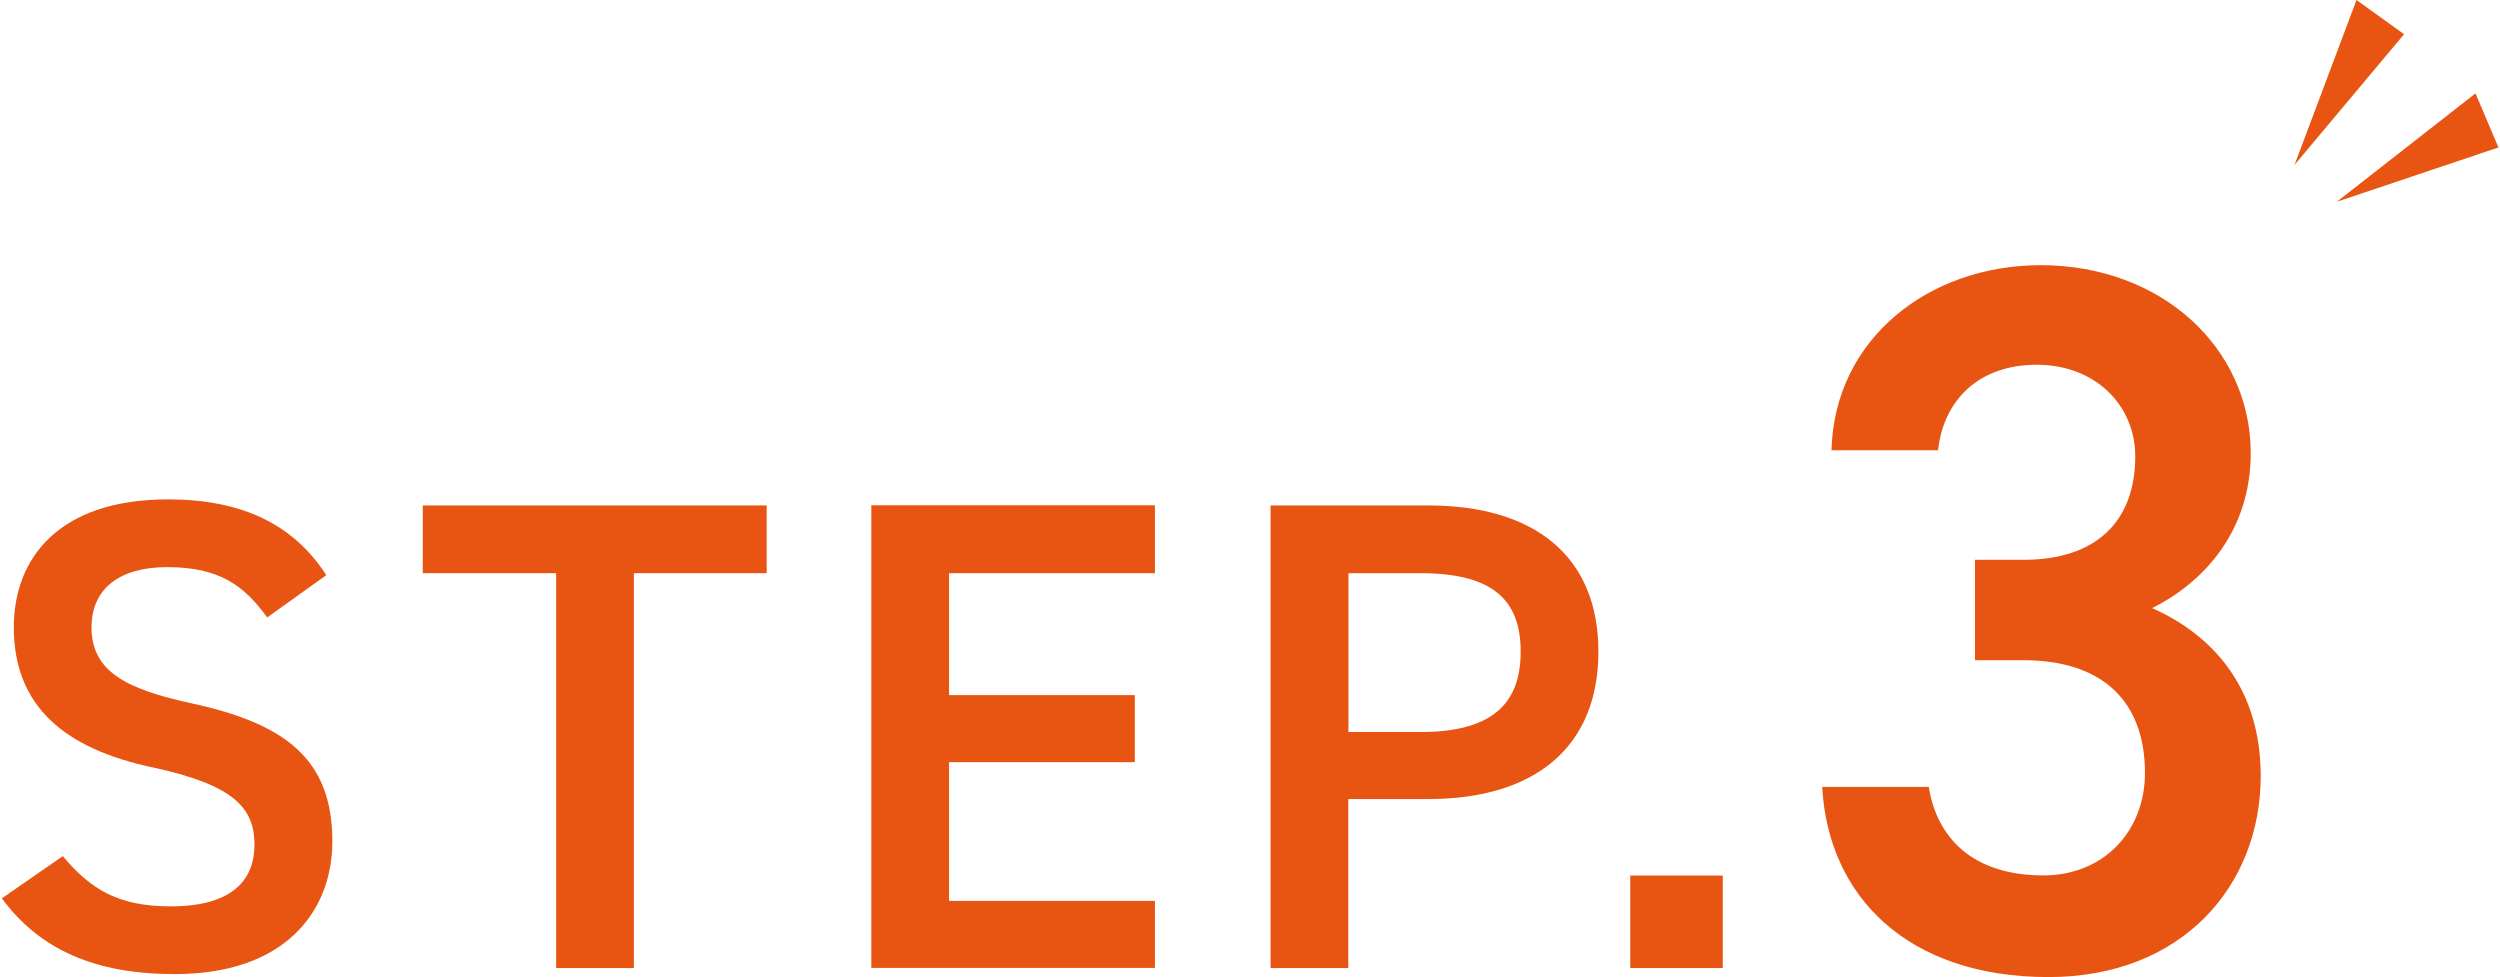 <?xml version="1.0" encoding="UTF-8"?>
<svg id="_レイヤー_1" data-name="レイヤー 1" xmlns="http://www.w3.org/2000/svg" viewBox="0 0 177.52 69.38">
  <defs>
    <style>
      .cls-1 {
        fill: #e85513;
        stroke-width: 0px;
      }
    </style>
  </defs>
  <g>
    <path class="cls-1" d="M18.97,43.84c-1.62-2.24-3.38-3.57-7.09-3.57-3.38,0-5.38,1.52-5.38,4.28,0,3.14,2.48,4.38,7.05,5.38,6.62,1.43,10.05,3.9,10.05,9.81,0,4.9-3.28,9.43-11.19,9.43-5.62,0-9.57-1.71-12.28-5.38l4.33-3c1.95,2.33,3.9,3.57,7.66,3.57,4.52,0,5.95-2,5.95-4.38,0-2.62-1.48-4.24-7.19-5.48-6.33-1.33-9.9-4.38-9.9-9.95,0-4.95,3.24-9.09,10.95-9.09,5.24,0,8.9,1.76,11.24,5.38l-4.19,3Z"/>
    <path class="cls-1" d="M54.44,35.89v4.81h-9.43v28.04h-5.52v-28.04h-9.47v-4.81h24.42Z"/>
    <path class="cls-1" d="M82.01,35.89v4.81h-14.62v8.66h13.19v4.76h-13.19v9.85h14.62v4.76h-20.14v-32.85h20.14Z"/>
    <path class="cls-1" d="M95.74,56.74v12h-5.52v-32.85h11.19c7.57,0,12.09,3.62,12.09,10.38s-4.48,10.47-12.09,10.47h-5.67ZM100.84,51.98c5.05,0,7.14-1.95,7.14-5.71s-2.09-5.57-7.14-5.57h-5.09v11.28h5.09Z"/>
    <path class="cls-1" d="M122.33,68.74h-6.57v-6.57h6.57v6.57Z"/>
    <path class="cls-1" d="M140.26,39.75h3.43c5.14,0,7.93-2.71,7.93-7.35,0-3.57-2.78-6.5-7-6.5s-6.64,2.64-7,6.07h-7.57c.21-7.93,6.93-13.14,14.85-13.14,8.64,0,14.92,5.93,14.92,13.35,0,5.36-3.14,9.07-7,11,4.5,2,7.71,5.86,7.71,11.92,0,7.78-5.57,14.28-15.07,14.28-10,0-15.64-5.71-16.07-13.5h7.57c.57,3.57,3.07,6.28,8.14,6.28,4.28,0,7.21-3.14,7.21-7.28,0-5-2.93-8-8.64-8h-3.43v-7.14Z"/>
  </g>
  <polygon class="cls-1" points="167.33 0 162.93 11.71 170.71 2.43 167.33 0"/>
  <polygon class="cls-1" points="175.78 6.63 165.93 14.33 177.41 10.47 175.78 6.63"/>
</svg>